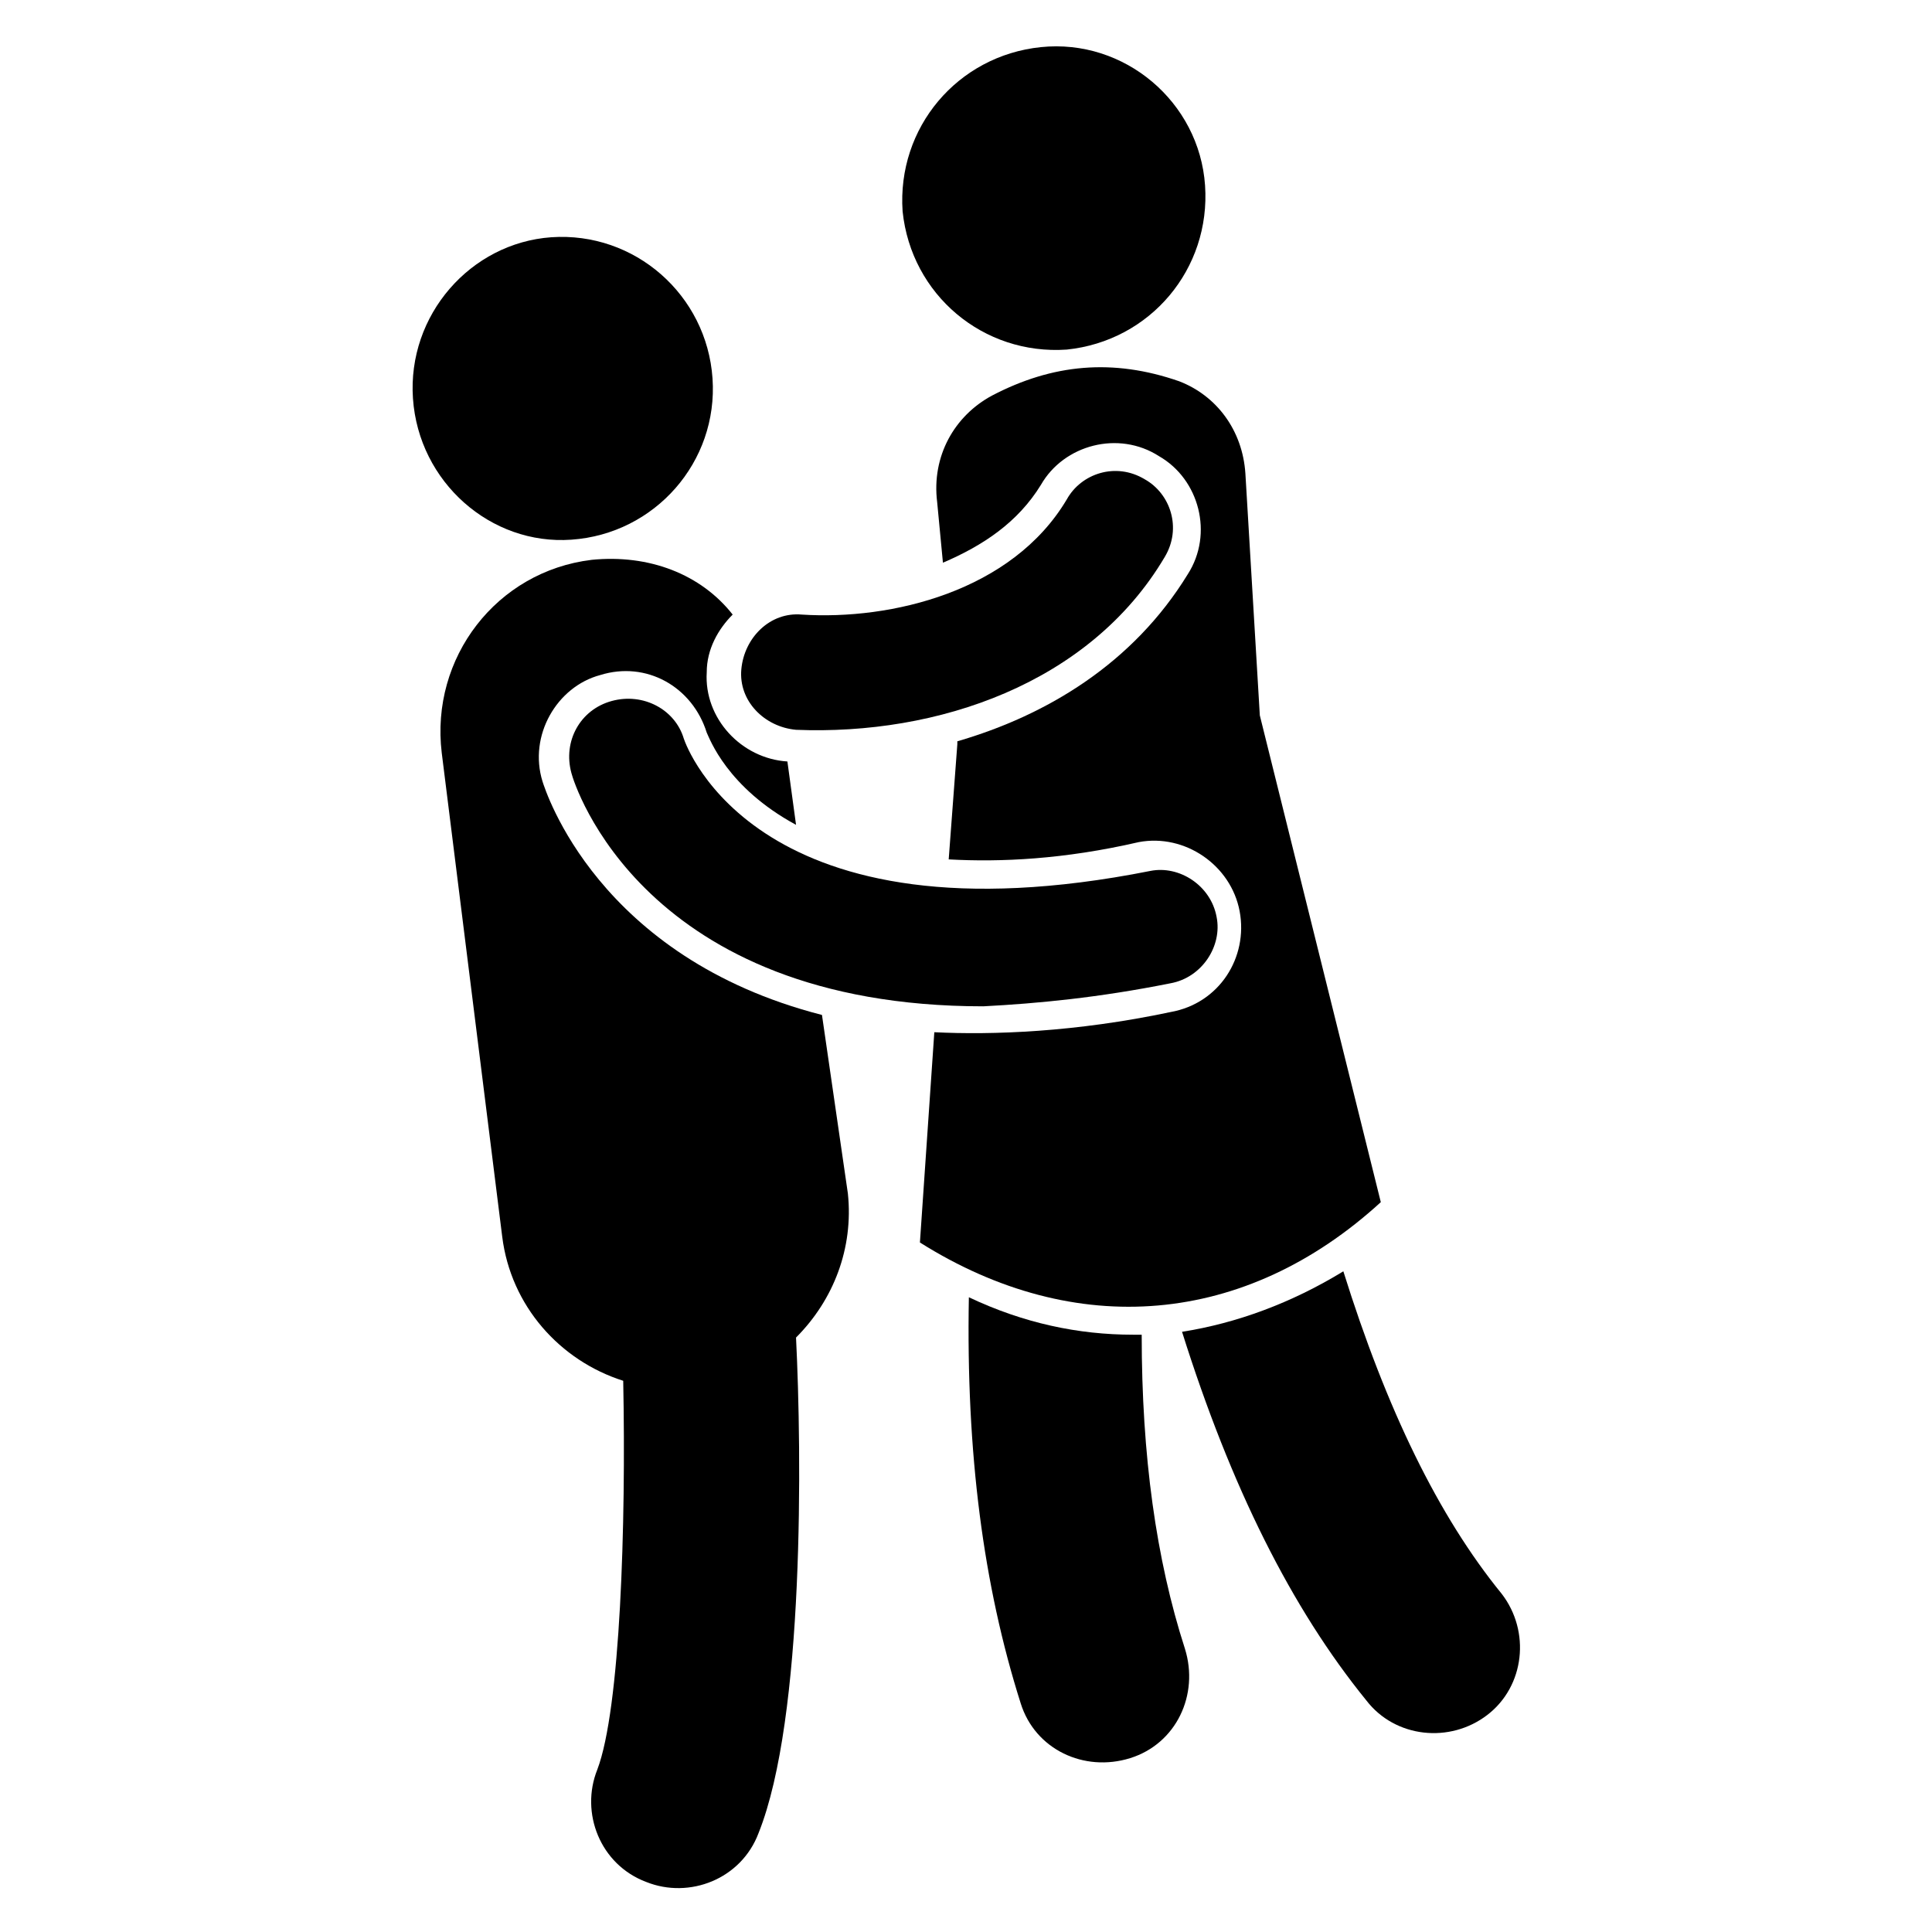 <?xml version="1.0" encoding="UTF-8"?>
<!-- Uploaded to: SVG Repo, www.svgrepo.com, Generator: SVG Repo Mixer Tools -->
<svg fill="#000000" width="800px" height="800px" version="1.1" viewBox="144 144 512 512" xmlns="http://www.w3.org/2000/svg">
 <g>
  <path d="m446.56 497.71h-2.289c-14.504 0-29.008-3.055-43.512-9.922-0.762 41.223 3.816 76.336 13.742 107.63 3.816 12.215 16.793 18.32 29.008 14.504 12.215-3.816 18.32-16.793 14.504-29.008-7.637-23.664-11.453-51.145-11.453-83.207z"/>
  <path d="m500 480.91c-13.742 8.398-28.242 13.742-42.746 16.031 12.977 41.223 29.008 73.281 48.855 97.707 7.633 9.922 22.137 11.449 32.062 3.816 9.922-7.633 11.449-22.137 3.816-32.062-16.797-20.609-30.535-48.852-41.988-85.492z"/>
  <path d="m474.04 269.46c-0.762-11.449-7.633-20.609-17.559-24.426-17.559-6.106-33.586-4.582-49.617 3.816-9.922 5.344-16.031 16.031-14.504 28.242l1.527 16.031c10.688-4.582 19.848-10.688 25.953-20.609 6.106-10.688 20.609-14.504 31.297-7.633 10.688 6.106 14.504 20.609 7.633 31.297-14.504 23.664-37.402 37.402-61.066 44.273v0.762l-2.289 30.535c13.742 0.762 30.535 0 50.383-4.582 12.215-2.289 24.426 6.106 26.719 18.32 2.289 12.215-5.344 24.426-18.32 26.719-25.191 5.344-47.328 6.106-62.594 5.344l-3.816 55.723c41.223 25.953 86.258 22.137 122.14-10.688l-32.062-129z"/>
  <path d="m253.44 249.62c1.527 22.137 20.609 38.93 41.984 37.402 22.137-1.527 38.93-20.609 37.402-42.746-1.527-22.137-20.609-38.93-42.746-37.402-21.375 1.527-38.168 20.609-36.641 42.746z"/>
  <path d="m300.76 292.37c-25.191 3.055-42.746 25.953-39.695 51.145l16.031 128.24c2.289 18.32 15.266 32.824 32.062 38.168 0.762 38.168-0.762 87.023-6.871 103.05-4.582 11.449 0.762 25.191 12.977 29.77 11.449 4.582 25.191-0.762 29.77-12.977 12.215-30.535 11.449-100.76 9.922-131.3 9.922-9.922 15.266-23.664 13.742-38.168l-6.867-47.324c-59.543-15.266-73.281-59.543-74.043-61.832-3.816-12.215 3.816-25.191 15.266-28.242 12.215-3.816 24.426 3.055 28.242 15.266 0.762 1.527 5.344 14.504 23.664 24.426l-2.289-16.793c-12.215-0.762-22.137-11.449-21.375-23.664 0-6.106 3.055-11.449 6.871-15.266-8.398-10.688-22.137-16.031-37.406-14.504z"/>
  <path d="m454.2 404.58c8.398-1.527 13.742-9.922 12.215-17.559-1.527-8.398-9.922-13.742-17.559-12.215-103.82 20.609-122.9-32.824-123.66-35.113-2.289-7.633-10.688-12.215-19.082-9.922-8.398 2.289-12.977 10.688-10.688 19.082 0.762 3.055 19.082 61.832 109.16 61.832 14.504-0.762 30.535-2.289 49.617-6.106z"/>
  <path d="m452.67 291.6c4.582-7.633 1.527-16.793-5.344-20.609-7.633-4.582-16.793-1.527-20.609 5.344-14.504 24.426-46.562 32.062-70.227 30.535-8.398-0.762-15.266 6.106-16.031 14.504-0.762 8.398 6.106 15.266 14.504 16.031 37.402 1.523 77.863-12.215 97.707-45.805z"/>
  <path d="m419.84 156.49c-22.137 2.289-38.168 21.375-36.641 43.512 2.289 22.137 21.375 38.168 43.512 36.641 22.137-2.289 38.168-21.375 36.641-43.512-1.527-22.137-21.371-38.934-43.512-36.641z"/>
 </g>
</svg>